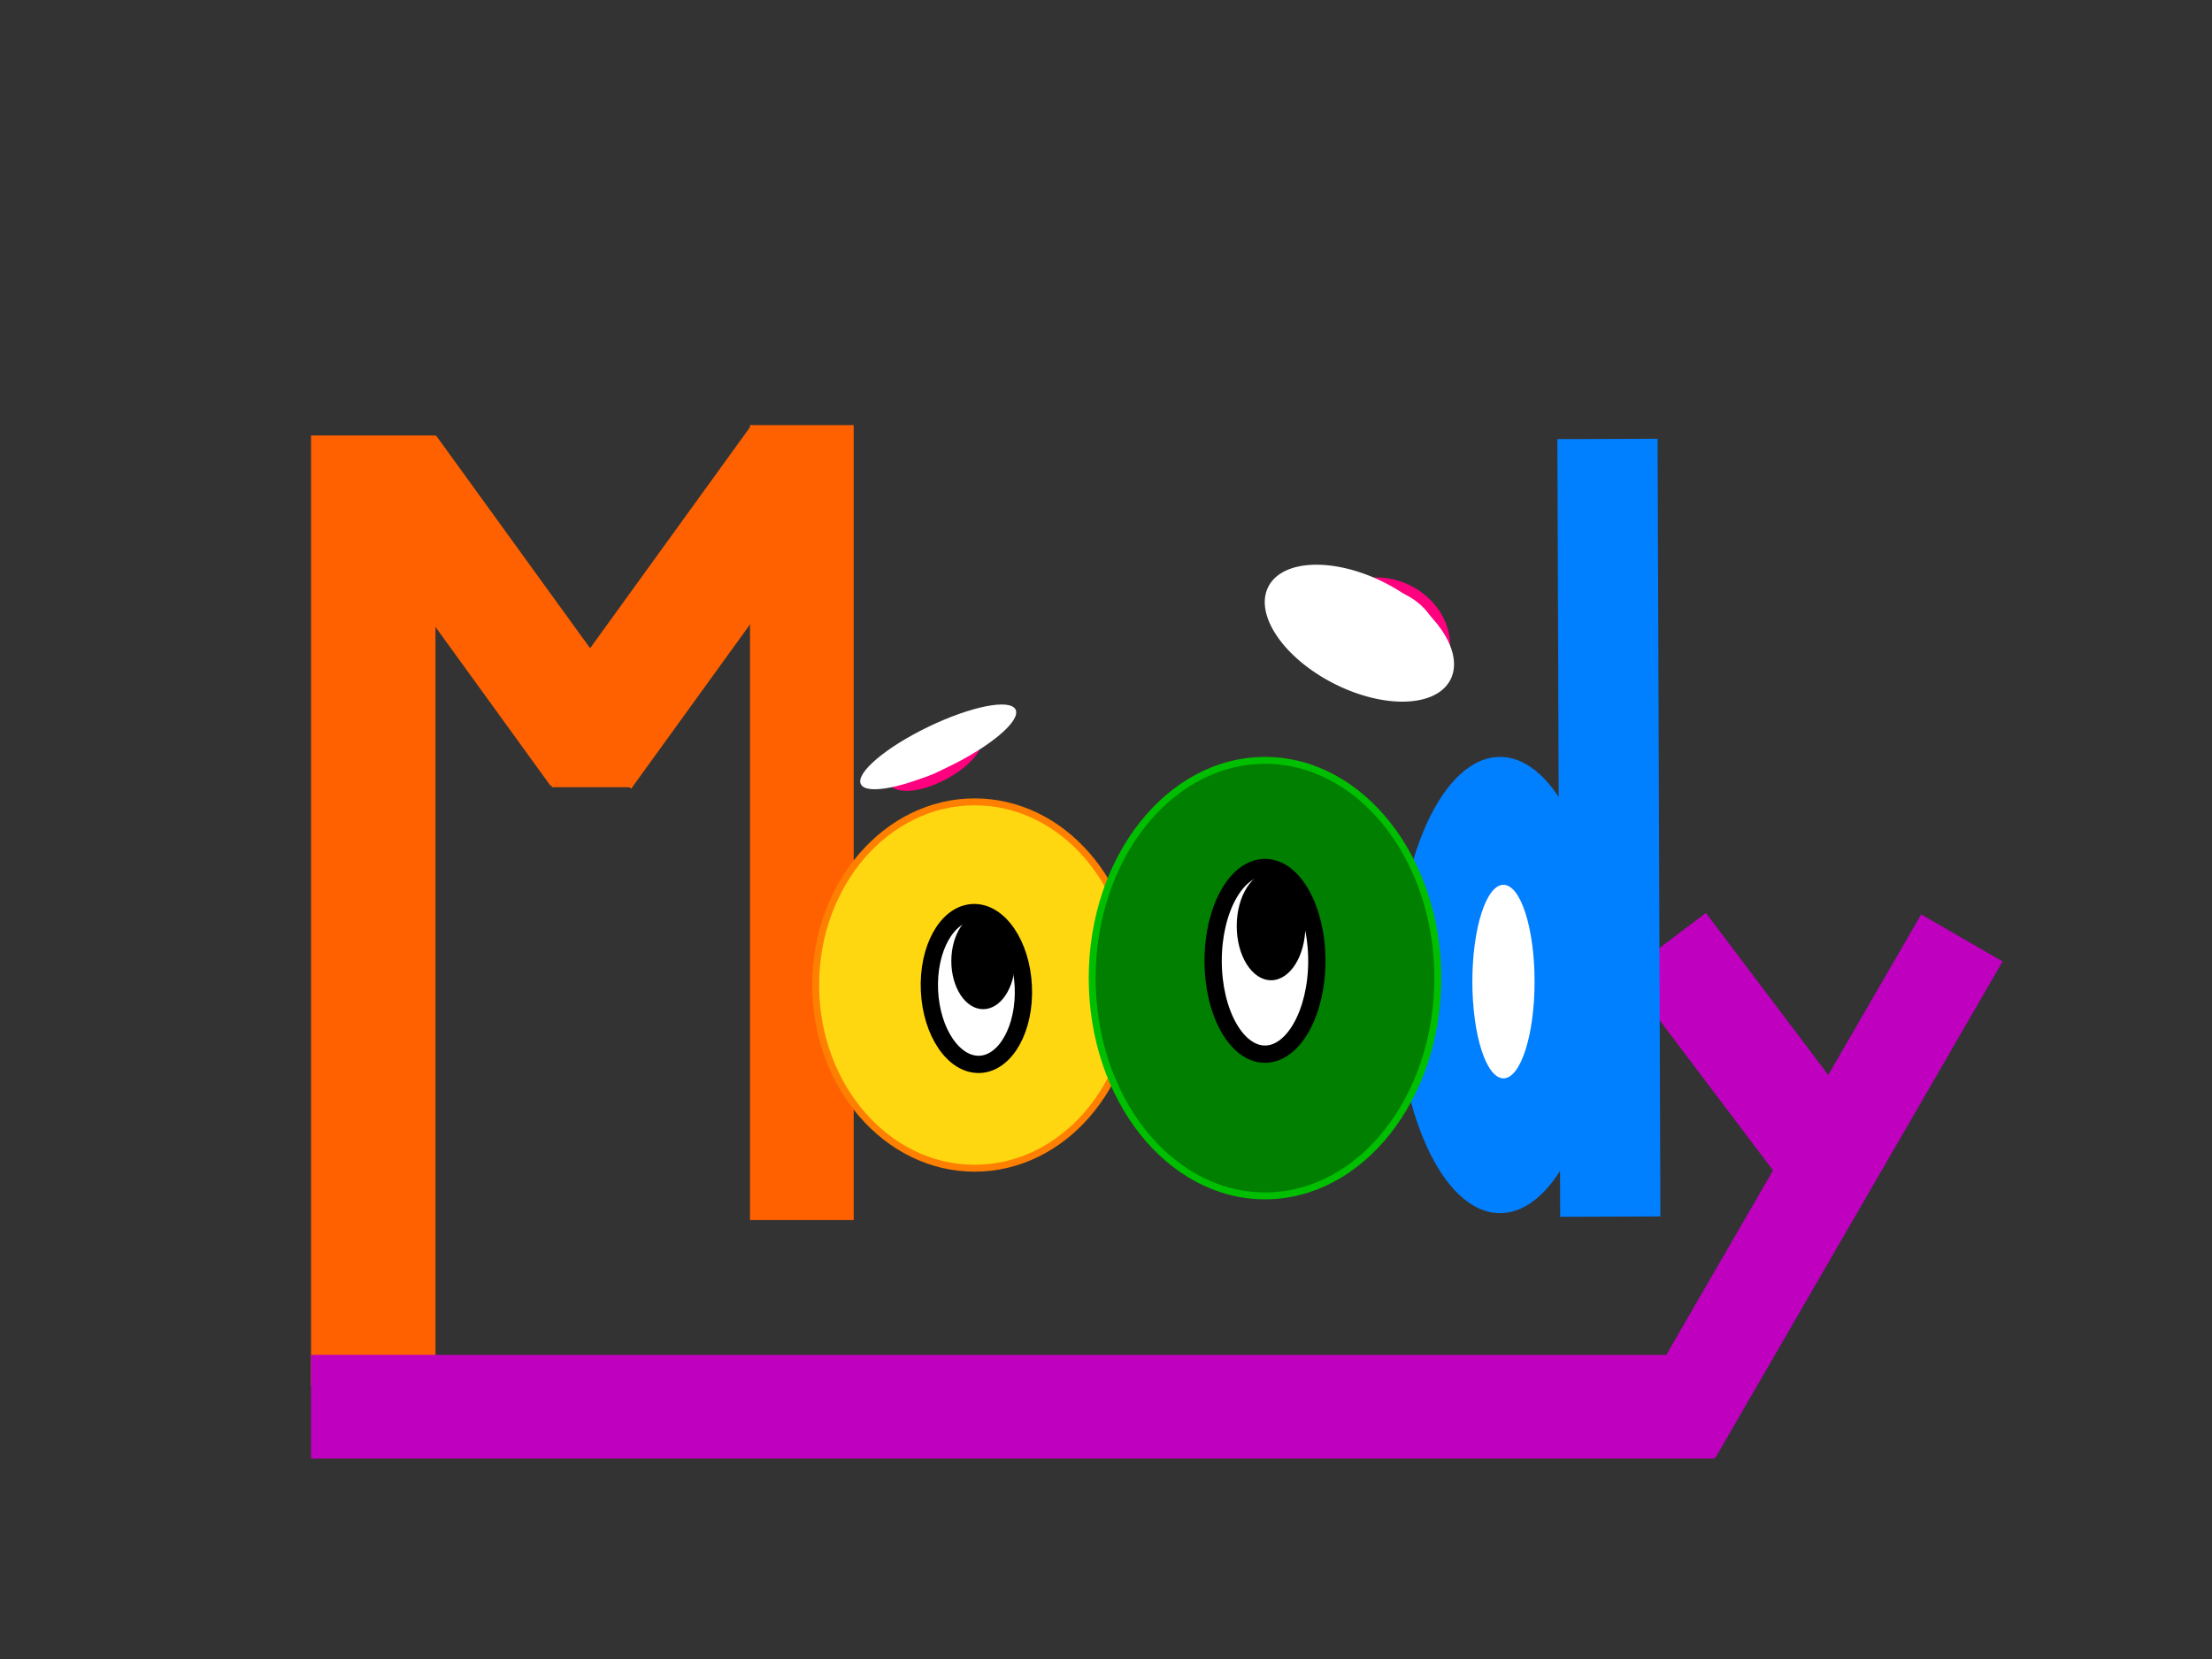 <?xml version="1.0"?><svg width="640" height="480" xmlns="http://www.w3.org/2000/svg">
 <rect width="100%" height="100%" fill="#333333" stroke="none"/>
 <!-- Created with SVG-edit - http://svg-edit.googlecode.com/ -->
 <g>
  <title>Layer 1</title>
  <rect id="svg_4" height="230" width="30" y="123" x="217" stroke-width="0" stroke="#000000" fill="#ff6100"/>
  <rect id="svg_5" height="275" width="36" y="126" x="90" stroke-linecap="null" stroke-linejoin="null" stroke-dasharray="null" stroke-width="0" stroke="#000000" fill="#ff6100"/>
  <ellipse ry="53" rx="46" id="svg_6" cy="285" cx="282" stroke-linecap="null" stroke-linejoin="null" stroke-dasharray="null" stroke-width="2" stroke="#ff7f00" fill="#ffd711"/>
  <ellipse transform="rotate(-2.663 282.5,286) " ry="21.975" rx="13.592" id="svg_7" cy="286" cx="282.5" stroke-linecap="null" stroke-linejoin="null" stroke-dasharray="null" stroke-width="5" stroke="#000000" fill="#ffffff"/>
  <ellipse ry="13.93" rx="9.21" id="svg_10" cy="278.056" cx="284.456" stroke-linecap="null" stroke-linejoin="null" stroke-dasharray="null" stroke-width="0" stroke="#3f007f" fill="#000000"/>
  <rect transform="rotate(-37.064 504.746,303.325) " id="svg_15" height="76" width="29.397" y="265.325" x="490.047" stroke-linecap="null" stroke-linejoin="null" stroke-dasharray="null" stroke-width="0" stroke="#000000" fill="#bf00bf"/>
  <rect transform="rotate(30.055 526.067,343.209) " id="svg_16" height="166" width="27.211" y="260.209" x="512.461" stroke-linecap="null" stroke-linejoin="null" stroke-dasharray="null" stroke-width="0" stroke="#000000" fill="#bf00bf"/>
  <rect id="svg_17" height="30" width="406" y="392" x="90" stroke-linecap="null" stroke-linejoin="null" stroke-dasharray="null" stroke-width="0" stroke="#000000" fill="#bf00bf"/>
  <ellipse ry="31" rx="6" id="svg_18" cy="293" cx="429" stroke-linecap="null" stroke-linejoin="null" stroke-dasharray="null" stroke-width="0" stroke="#000000" fill="#ffffff"/>
  <rect transform="rotate(-35.914 142.773,176.748) " id="svg_24" height="101.64" width="32.623" y="125.928" x="126.461" stroke-linecap="null" stroke-linejoin="null" stroke-dasharray="null" stroke-width="0" stroke="#000000" fill="#ff6100"/>
  <rect transform="rotate(35.883 200.059,175.55) " id="svg_25" height="105.706" width="33.447" y="122.697" x="183.335" stroke-linecap="null" stroke-linejoin="null" stroke-dasharray="null" stroke-width="0" stroke="#000000" fill="#ff6100"/>
  <rect id="svg_26" height="16.621" width="23.322" y="211.142" x="159.673" stroke-linecap="null" stroke-linejoin="null" stroke-dasharray="null" stroke-width="0" stroke="#000000" fill="#ff6100"/>
  <ellipse ry="66" rx="30" id="svg_27" cy="285" cx="434" stroke-linecap="null" stroke-linejoin="null" stroke-dasharray="null" stroke-width="0" stroke="#3f007f" fill="#007fff"/>
  <ellipse ry="28" rx="9" id="svg_28" cy="284" cx="435" stroke-linecap="null" stroke-linejoin="null" stroke-dasharray="null" stroke-width="0" stroke="#0000ff" fill="#ffffff"/>
  <ellipse ry="63" rx="50" id="svg_29" cy="283" cx="366" stroke-linecap="null" stroke-linejoin="null" stroke-dasharray="null" stroke-width="2" stroke="#00bf00" fill="#007f00"/>
  <ellipse ry="27" rx="15" id="svg_30" cy="278" cx="366" stroke-linecap="null" stroke-linejoin="null" stroke-dasharray="null" stroke-width="5" stroke="#000000" fill="#ffffff"/>
  <ellipse ry="15.694" rx="9.932" id="svg_31" cy="267.922" cx="367.756" stroke-linecap="null" stroke-linejoin="null" stroke-dasharray="null" stroke-width="0" stroke="#3f007f" fill="#000000"/>
  <rect transform="rotate(-0.208 465.5,239.5) " id="svg_13" height="225" width="29" y="127" x="451" stroke-linecap="null" stroke-linejoin="null" stroke-dasharray="null" stroke-width="0" stroke="#000000" fill="#007fff"/>
  <ellipse transform="rotate(27.35 400.687,184.338) " ry="15.152" rx="17.885" id="svg_36" cy="184.338" cx="400.687" stroke-linecap="null" stroke-linejoin="null" stroke-dasharray="null" stroke-width="3" stroke="#ff007f" fill="#ffffff"/>
  <ellipse transform="rotate(-27.804 270.302,219.225) " ry="5.613" rx="13.726" id="svg_37" cy="219.225" cx="270.302" stroke-linecap="null" stroke-linejoin="null" stroke-dasharray="null" stroke-width="3" stroke="#ff007f" fill="#ffffff"/>
  <ellipse stroke-width="0" transform="rotate(27.02 393.315,183.199) " ry="16.339" rx="29.581" id="svg_38" cy="183.199" cx="393.315" stroke-linecap="null" stroke-linejoin="null" stroke-dasharray="null" stroke="#000000" fill="#ffffff"/>
  <ellipse transform="rotate(-25.715 271.457,216.095) " stroke-width="0" ry="6.473" rx="24.851" id="svg_39" cy="216.095" cx="271.457" stroke-linecap="null" stroke-linejoin="null" stroke-dasharray="null" stroke="#ff007f" fill="#ffffff"/>
 </g>
</svg>